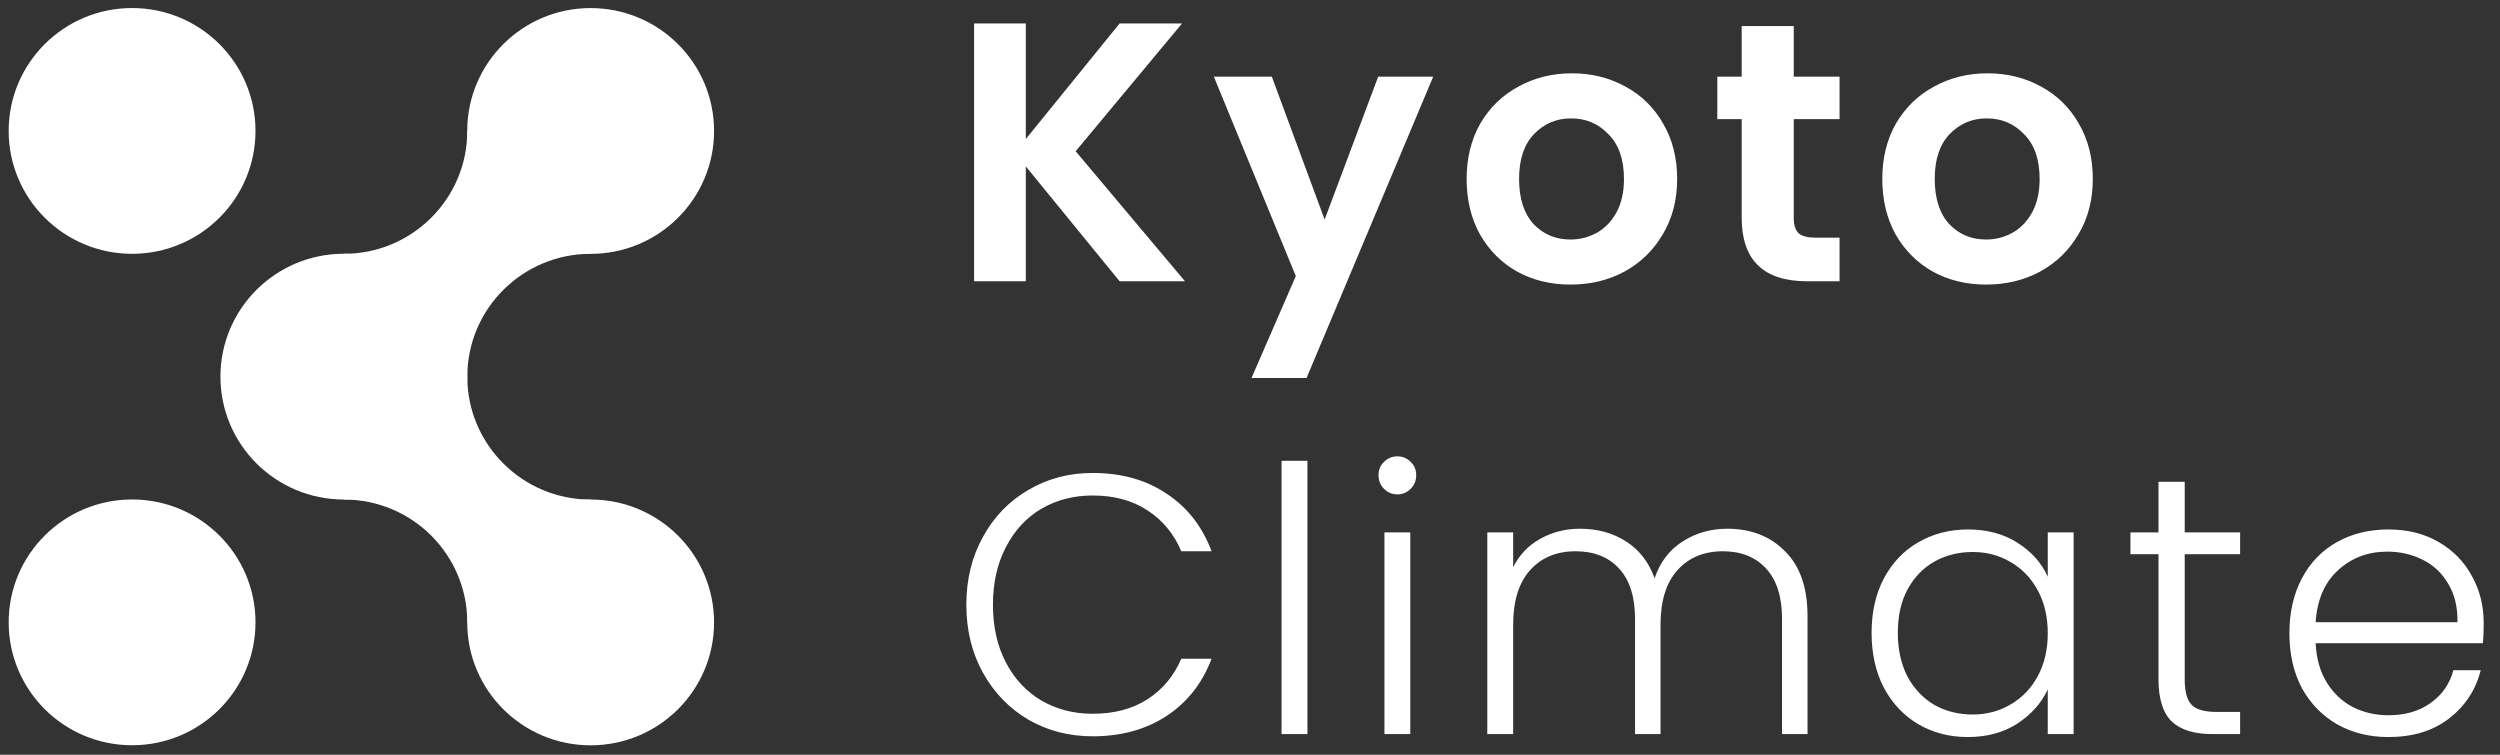 <svg width="265" height="80" viewBox="0 0 265 80" fill="none" xmlns="http://www.w3.org/2000/svg">
<rect x="0" y="0" width="265" height="80" fill="#333333" stroke="none"/>
<g clip-path="url(#clip0_1_1974)">
<g clip-path="url(#clip1_1_1974)">
<path d="M14.001 26.904C21.226 26.904 27.083 21.072 27.083 13.878C27.083 6.684 21.226 0.852 14.001 0.852C6.776 0.852 0.919 6.684 0.919 13.878C0.919 21.072 6.776 26.904 14.001 26.904Z" fill="white"/>
<path d="M14.001 78.996C21.226 78.996 27.083 73.164 27.083 65.97C27.083 58.776 21.226 52.944 14.001 52.944C6.776 52.944 0.919 58.776 0.919 65.97C0.919 73.164 6.776 78.996 14.001 78.996Z" fill="white"/>
<path d="M36.449 52.949C43.674 52.949 49.532 47.117 49.532 39.923C49.532 32.729 43.674 26.897 36.449 26.897C29.224 26.897 23.367 32.729 23.367 39.923C23.367 47.117 29.224 52.949 36.449 52.949Z" fill="white"/>
<path d="M62.609 26.909C69.834 26.909 75.691 21.077 75.691 13.883C75.691 6.688 69.834 0.856 62.609 0.856C55.383 0.856 49.526 6.688 49.526 13.883C49.526 21.077 55.383 26.909 62.609 26.909Z" fill="white"/>
<path d="M49.533 13.877C49.533 21.072 43.676 26.904 36.45 26.904V52.95C43.676 52.95 49.533 58.782 49.533 65.976L62.615 52.956C55.389 52.956 49.533 47.125 49.533 39.93C49.533 32.735 55.389 26.904 62.615 26.904L49.533 13.871V13.877Z" fill="white"/>
<path d="M62.609 79.004C69.834 79.004 75.691 73.172 75.691 65.978C75.691 58.783 69.834 52.951 62.609 52.951C55.383 52.951 49.526 58.783 49.526 65.978C49.526 73.172 55.383 79.004 62.609 79.004Z" fill="white"/>
</g>
<path d="M118.679 29.813L108.735 17.637V29.813H103.254V2.486H108.735V14.74L118.679 2.486H125.296L114.02 16.032L125.609 29.813H118.679ZM151.921 8.124L138.493 40.07H132.659L137.357 29.265L128.666 8.124H134.813L140.411 23.275L146.088 8.124H151.921ZM166.464 30.165C164.376 30.165 162.497 29.709 160.827 28.795C159.156 27.855 157.838 26.537 156.873 24.841C155.933 23.144 155.463 21.187 155.463 18.968C155.463 16.75 155.946 14.792 156.912 13.096C157.904 11.399 159.248 10.094 160.944 9.181C162.641 8.241 164.533 7.771 166.621 7.771C168.709 7.771 170.601 8.241 172.298 9.181C173.994 10.094 175.325 11.399 176.291 13.096C177.283 14.792 177.779 16.75 177.779 18.968C177.779 21.187 177.27 23.144 176.252 24.841C175.26 26.537 173.903 27.855 172.18 28.795C170.484 29.709 168.579 30.165 166.464 30.165ZM166.464 25.389C167.456 25.389 168.383 25.154 169.244 24.684C170.132 24.188 170.836 23.457 171.358 22.492C171.88 21.526 172.141 20.352 172.141 18.968C172.141 16.906 171.593 15.327 170.497 14.231C169.427 13.109 168.109 12.548 166.543 12.548C164.977 12.548 163.659 13.109 162.589 14.231C161.545 15.327 161.023 16.906 161.023 18.968C161.023 21.03 161.532 22.622 162.549 23.745C163.593 24.841 164.898 25.389 166.464 25.389ZM190.138 12.626V23.118C190.138 23.849 190.308 24.384 190.647 24.723C191.013 25.037 191.613 25.193 192.448 25.193H194.993V29.813H191.548C186.928 29.813 184.618 27.568 184.618 23.079V12.626H182.034V8.124H184.618V2.76H190.138V8.124H194.993V12.626H190.138ZM210.524 30.165C208.436 30.165 206.557 29.709 204.886 28.795C203.216 27.855 201.898 26.537 200.932 24.841C199.992 23.144 199.523 21.187 199.523 18.968C199.523 16.75 200.005 14.792 200.971 13.096C201.963 11.399 203.307 10.094 205.004 9.181C206.7 8.241 208.592 7.771 210.68 7.771C212.768 7.771 214.661 8.241 216.357 9.181C218.054 10.094 219.385 11.399 220.351 13.096C221.342 14.792 221.838 16.75 221.838 18.968C221.838 21.187 221.329 23.144 220.311 24.841C219.32 26.537 217.962 27.855 216.24 28.795C214.543 29.709 212.638 30.165 210.524 30.165ZM210.524 25.389C211.516 25.389 212.442 25.154 213.304 24.684C214.191 24.188 214.896 23.457 215.418 22.492C215.94 21.526 216.201 20.352 216.201 18.968C216.201 16.906 215.653 15.327 214.556 14.231C213.486 13.109 212.168 12.548 210.602 12.548C209.036 12.548 207.718 13.109 206.648 14.231C205.604 15.327 205.082 16.906 205.082 18.968C205.082 21.03 205.591 22.622 206.609 23.745C207.653 24.841 208.958 25.389 210.524 25.389ZM102.432 64.11C102.432 61.422 103.019 59.021 104.194 56.907C105.368 54.766 106.973 53.109 109.009 51.934C111.045 50.734 113.316 50.134 115.821 50.134C118.875 50.134 121.485 50.864 123.651 52.326C125.844 53.761 127.436 55.797 128.428 58.434H125.217C124.434 56.58 123.234 55.132 121.616 54.088C120.023 53.044 118.092 52.522 115.821 52.522C113.812 52.522 111.998 52.992 110.379 53.931C108.787 54.871 107.535 56.228 106.621 58.003C105.708 59.752 105.251 61.787 105.251 64.11C105.251 66.433 105.708 68.469 106.621 70.218C107.535 71.966 108.787 73.311 110.379 74.25C111.998 75.19 113.812 75.66 115.821 75.66C118.092 75.66 120.023 75.151 121.616 74.133C123.234 73.089 124.434 71.653 125.217 69.826H128.428C127.436 72.436 125.844 74.459 123.651 75.894C121.459 77.33 118.849 78.048 115.821 78.048C113.316 78.048 111.045 77.46 109.009 76.286C106.973 75.085 105.368 73.428 104.194 71.314C103.019 69.2 102.432 66.799 102.432 64.11ZM138.587 48.842V77.813H135.846V48.842H138.587ZM148.12 52.404C147.572 52.404 147.102 52.209 146.711 51.817C146.319 51.425 146.124 50.943 146.124 50.368C146.124 49.794 146.319 49.325 146.711 48.959C147.102 48.568 147.572 48.372 148.12 48.372C148.668 48.372 149.138 48.568 149.53 48.959C149.921 49.325 150.117 49.794 150.117 50.368C150.117 50.943 149.921 51.425 149.53 51.817C149.138 52.209 148.668 52.404 148.12 52.404ZM149.491 56.437V77.813H146.75V56.437H149.491ZM183.102 56.045C185.607 56.045 187.643 56.841 189.209 58.434C190.801 59.999 191.597 62.283 191.597 65.285V77.813H188.896V65.598C188.896 63.275 188.335 61.5 187.213 60.273C186.09 59.047 184.563 58.434 182.632 58.434C180.622 58.434 179.017 59.099 177.817 60.43C176.616 61.761 176.016 63.693 176.016 66.224V77.813H173.314V65.598C173.314 63.275 172.753 61.5 171.631 60.273C170.508 59.047 168.969 58.434 167.011 58.434C165.001 58.434 163.396 59.099 162.196 60.43C160.995 61.761 160.395 63.693 160.395 66.224V77.813H157.654V56.437H160.395V60.117C161.073 58.786 162.039 57.781 163.292 57.102C164.545 56.398 165.941 56.045 167.481 56.045C169.334 56.045 170.952 56.489 172.335 57.376C173.745 58.264 174.763 59.569 175.389 61.291C175.963 59.595 176.942 58.303 178.325 57.416C179.735 56.502 181.327 56.045 183.102 56.045ZM198.388 67.086C198.388 64.893 198.819 62.975 199.68 61.331C200.568 59.66 201.782 58.381 203.321 57.494C204.887 56.58 206.649 56.124 208.607 56.124C210.643 56.124 212.391 56.593 213.853 57.533C215.341 58.473 216.411 59.673 217.063 61.135V56.437H219.804V77.813H217.063V73.076C216.385 74.537 215.301 75.751 213.814 76.717C212.352 77.656 210.603 78.126 208.568 78.126C206.636 78.126 204.887 77.669 203.321 76.756C201.782 75.842 200.568 74.55 199.68 72.88C198.819 71.21 198.388 69.278 198.388 67.086ZM217.063 67.125C217.063 65.402 216.711 63.888 216.006 62.583C215.301 61.278 214.336 60.273 213.109 59.569C211.908 58.864 210.577 58.512 209.116 58.512C207.602 58.512 206.245 58.851 205.044 59.53C203.843 60.208 202.891 61.2 202.186 62.505C201.507 63.784 201.168 65.311 201.168 67.086C201.168 68.834 201.507 70.374 202.186 71.705C202.891 73.01 203.843 74.015 205.044 74.72C206.245 75.399 207.602 75.738 209.116 75.738C210.577 75.738 211.908 75.385 213.109 74.681C214.336 73.976 215.301 72.971 216.006 71.666C216.711 70.361 217.063 68.847 217.063 67.125ZM231.58 58.747V72.019C231.58 73.324 231.828 74.224 232.324 74.72C232.82 75.216 233.694 75.464 234.947 75.464H237.453V77.813H234.517C232.585 77.813 231.15 77.369 230.21 76.482C229.27 75.568 228.801 74.081 228.801 72.019V58.747H225.825V56.437H228.801V51.073H231.58V56.437H237.453V58.747H231.58ZM263.27 66.029C263.27 66.968 263.244 67.686 263.192 68.182H245.457C245.535 69.8 245.927 71.183 246.631 72.332C247.336 73.48 248.263 74.355 249.411 74.955C250.56 75.529 251.812 75.816 253.17 75.816C254.944 75.816 256.432 75.385 257.633 74.524C258.859 73.663 259.669 72.501 260.06 71.04H262.957C262.435 73.128 261.313 74.837 259.59 76.169C257.894 77.474 255.754 78.126 253.17 78.126C251.16 78.126 249.359 77.682 247.767 76.795C246.175 75.881 244.922 74.603 244.008 72.958C243.121 71.288 242.677 69.343 242.677 67.125C242.677 64.906 243.121 62.962 244.008 61.291C244.896 59.621 246.136 58.342 247.728 57.455C249.32 56.567 251.134 56.124 253.17 56.124C255.205 56.124 256.98 56.567 258.494 57.455C260.034 58.342 261.208 59.543 262.018 61.056C262.853 62.544 263.27 64.202 263.27 66.029ZM260.491 65.95C260.517 64.358 260.191 63.001 259.512 61.879C258.859 60.756 257.959 59.908 256.811 59.334C255.662 58.76 254.409 58.473 253.052 58.473C251.016 58.473 249.281 59.125 247.845 60.43C246.41 61.735 245.614 63.575 245.457 65.95H260.491Z" fill="white"/>
</g>
<defs>
<clipPath id="clip0_1_1974">
<rect width="264.646" height="79.814" fill="white"/>
</clipPath>
<clipPath id="clip1_1_1974">
<rect width="127.358" height="130.754" fill="white" transform="translate(-25.449 -25.319)"/>
</clipPath>
</defs>
</svg>
